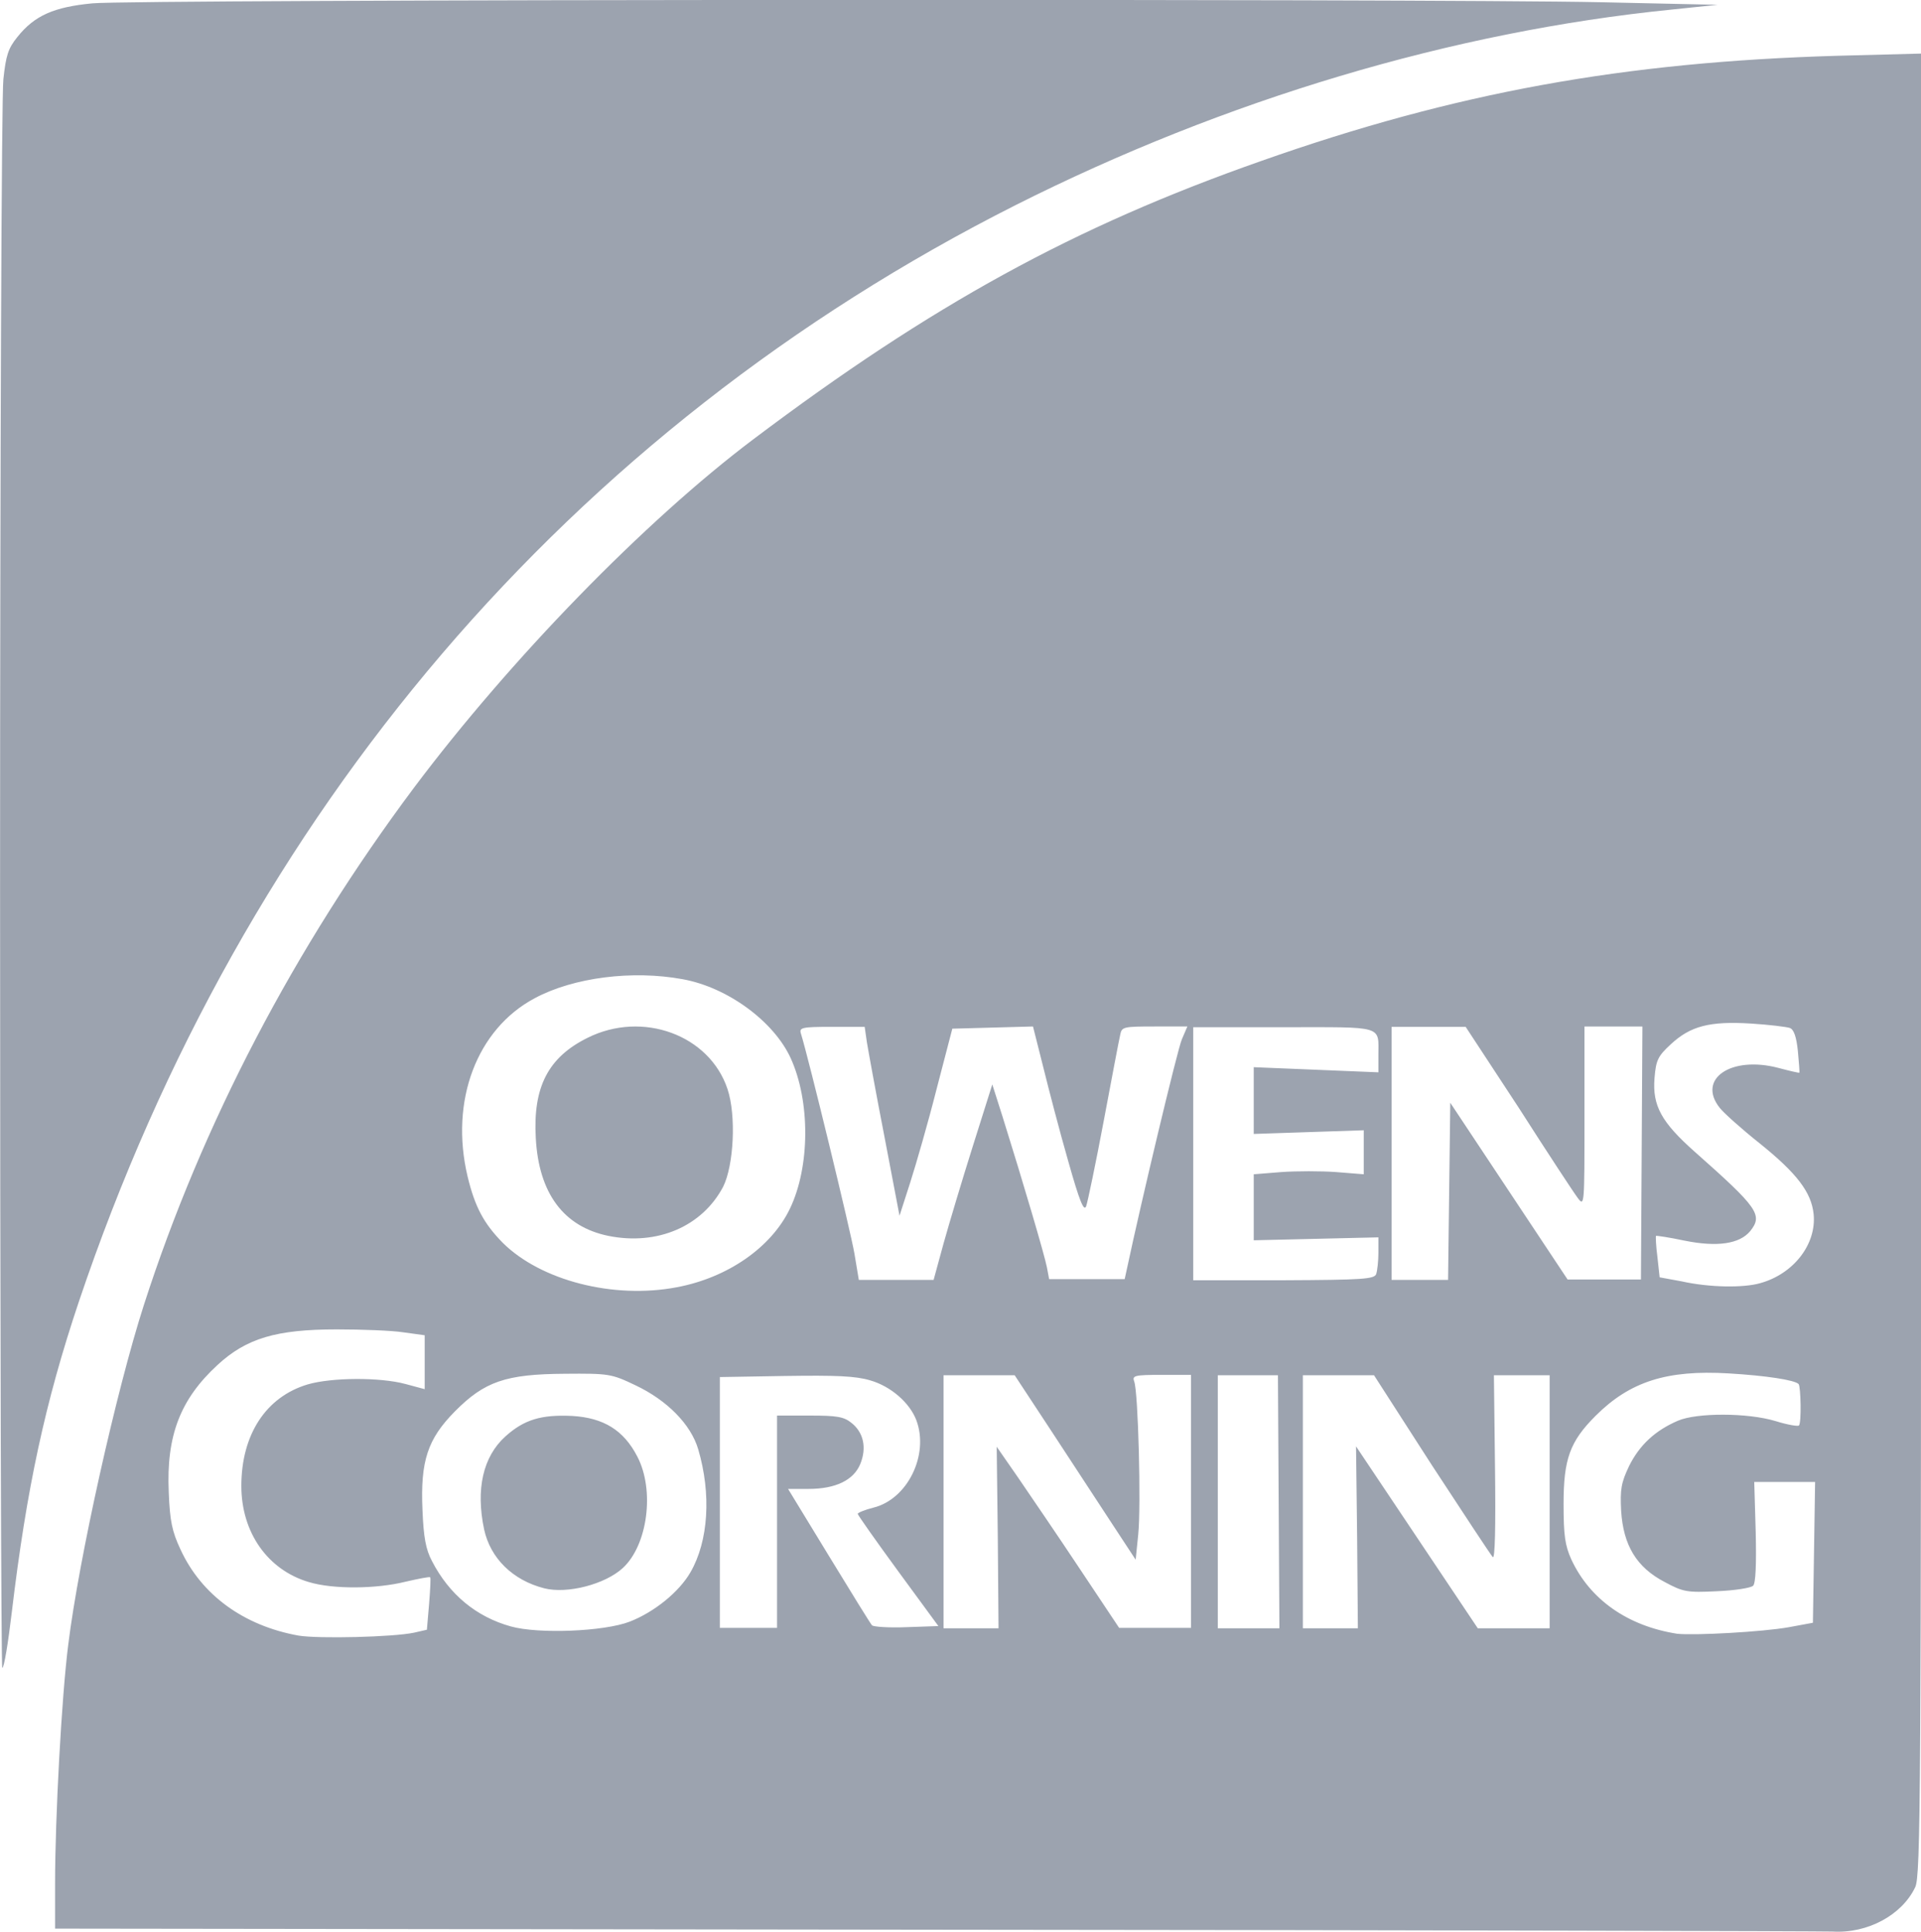 <?xml version="1.0" encoding="utf-8"?>
<!-- Generator: Adobe Illustrator 26.0.2, SVG Export Plug-In . SVG Version: 6.00 Build 0)  -->
<svg version="1.1"
	 id="svg2" xmlns:cc="http://creativecommons.org/ns#" xmlns:dc="http://purl.org/dc/elements/1.1/" xmlns:rdf="http://www.w3.org/1999/02/22-rdf-syntax-ns#" xmlns:svg="http://www.w3.org/2000/svg"
	 xmlns="http://www.w3.org/2000/svg" xmlns:xlink="http://www.w3.org/1999/xlink" x="0px" y="0px" viewBox="0 0 523.9 526.8"
	 style="enable-background:new 0 0 523.9 526.8;" xml:space="preserve">
<style type="text/css">
	.st0{fill:#9CA3AF;}
</style>
<g id="layer1" transform="translate(221.721,-85.89)">
	<path id="path3347" class="st0" d="M33.5,612.1l-240.2-0.3v-12.4c0-17.9,1.8-51.1,3.6-65.1c2.9-23.4,13.1-69.2,20.6-92.5
		c15.9-49.4,41.1-97.5,73.6-141c26.4-35.2,63-72.8,92.6-95.1c48.7-36.7,87.5-58,138.5-75.9c53-18.7,98.8-27,157.2-28.7l22.8-0.6
		v248.3c0,227.4-0.1,248.5-1.6,251.7c-3.6,7.6-13,12.7-22.6,12.1C275.7,612.5,165.6,612.2,33.5,612.1L33.5,612.1z M-108.8,531.1
		l3.5-0.8l0.6-7c0.3-3.8,0.5-7.1,0.3-7.3c-0.2-0.2-3.2,0.4-6.7,1.2c-8,2-19.8,2.1-26.4,0.1c-11.2-3.3-18.4-13.5-18.4-26.2
		c0-14,6.7-24.3,18.1-27.7c6.5-1.9,19.7-2,26.7-0.1l5.2,1.4v-7.3V450l-5.8-0.8c-3.2-0.5-11.4-0.8-18.2-0.8
		c-16.4,0-24.6,2.4-32.5,9.7c-10.1,9.3-14,19.2-13.3,34.7c0.3,7.8,0.9,10.7,3.2,15.6c5.7,12.4,17.2,20.8,32.2,23.5
		C-134.8,532.8-114.4,532.3-108.8,531.1z M266.2,529.6l6.5-1.2l0.3-19.2l0.3-19.2l-8.3,0l-8.3,0l0.4,13.6c0.2,8.9,0,14-0.7,14.7
		c-0.6,0.6-5,1.3-9.9,1.5c-8.1,0.4-9.2,0.2-14.2-2.5c-7.7-4-11.3-10-11.9-19.4c-0.3-5.9,0-7.7,2.2-12.3c2.8-5.6,7-9.6,13.3-12.3
		c5.1-2.2,19-2.2,26.6,0.1c3.2,1,6.1,1.5,6.4,1.2c0.7-0.7,0.5-10.6-0.1-11.3c-1.1-1.1-8.9-2.3-19.1-2.9c-16.8-1-26.9,2.2-36.3,11.6
		c-7,7-8.7,11.8-8.7,24c0,8.6,0.4,11.3,2.1,15.1c5.1,11,15.4,18.2,28.9,20.3C240.4,531.9,259,530.9,266.2,529.6L266.2,529.6z
		 M-50,528.1c6.7-2.6,13.5-8.1,16.6-13.5c4.9-8.5,5.7-21.3,2.1-33.5c-2-6.8-8.5-13.4-17.2-17.5c-6.5-3.1-7.2-3.2-19.2-3.1
		c-16.1,0.1-21.9,2.1-30,10.3c-7.4,7.5-9.4,13.5-8.8,26.9c0.3,7.4,0.9,10.7,2.6,13.9c4.7,9.1,12.1,15.2,21.5,17.8
		C-74.9,531.5-57,530.8-50,528.1z M-73.3,519c-8.6-2.2-14.7-8.2-16.4-16.1c-2.3-10.9-0.3-19.8,5.8-25.3c5.1-4.6,9.8-6,18.2-5.6
		c8.6,0.5,14.1,3.9,17.8,11.1c4.8,9.2,2.8,24.2-4,30.4C-56.7,517.9-67,520.6-73.3,519z M-9.8,500.9v-29h8.9c7.4,0,9.3,0.3,11.4,2
		c3.3,2.6,4.2,6.8,2.4,11.2c-1.8,4.4-6.7,6.8-14.1,6.8h-5.6l11.1,18.2c6.1,10,11.4,18.6,11.8,19c0.4,0.4,4.6,0.7,9.4,0.5l8.7-0.3
		l-11-15c-6-8.2-11-15.3-11-15.6c0-0.3,1.9-1.1,4.3-1.7c9.3-2.3,15.2-14.4,11.7-23.8c-1.8-4.8-7-9.3-12.6-10.9
		c-4-1.2-9.3-1.4-23.1-1.2l-17.9,0.3l0,34.2l0,34.2h7.8h7.8L-9.8,500.9L-9.8,500.9z M50.4,505.1l-0.3-24.7l5.9,8.5
		c3.2,4.7,10.8,15.8,16.7,24.7l10.8,16.2h9.8h9.8v-34.5v-34.5h-8.1c-7.3,0-8,0.2-7.4,1.8c1.1,2.8,1.9,34,1.1,41.7l-0.7,6.9l-6.5-9.9
		c-3.6-5.5-11-16.8-16.5-25.2l-10-15.2l-9.7,0l-9.7,0v34.5v34.5l7.5,0l7.5,0L50.4,505.1L50.4,505.1z M127,495.4l-0.2-34.5l-8.2,0
		l-8.2,0l0,34.5l0,34.5h8.4h8.4L127,495.4L127,495.4z M148.4,505.1l-0.3-24.8l16.6,24.8l16.6,24.8h9.8h9.8v-34.5v-34.5l-7.6,0
		l-7.6,0l0.3,25.3c0.2,16,0,24.9-0.6,24.3c-0.5-0.5-8-11.9-16.7-25.2L153,460.9h-9.7h-9.7l0,34.5l0,34.5l7.5,0l7.5,0L148.4,505.1
		L148.4,505.1z M-37.1,436.9c13.8-2.6,25.7-10.8,30.8-21.4c5.5-11.4,5.6-29.3,0.2-41.1c-4.6-10-17.2-19.3-29.5-21.5
		c-13.6-2.5-29.7-0.5-40.3,5.2c-15.8,8.4-23.2,28-18.3,48.6c2,8.3,4.4,12.8,9.6,18.1C-74.2,435.1-54.4,440.2-37.1,436.9z
		 M-55.8,422.9c-12.2-2.5-19-11.6-19.8-26.7c-0.8-13.9,3.4-22,14.1-27.3c15-7.5,33.3-0.8,38.2,14c2.4,7.2,1.7,20.8-1.2,26.6
		C-30.2,420.3-42.4,425.6-55.8,422.9z M258.3,435.8c9.1-2.5,15.4-10.6,14.6-18.8c-0.6-6-4.6-11.2-14.8-19.4
		c-4.9-3.9-9.7-8.2-10.8-9.6c-6.3-7.9,3.1-14.3,16-10.9c3,0.8,5.6,1.4,5.7,1.3c0.1-0.1-0.1-2.7-0.4-5.9c-0.4-3.9-1.1-5.9-2.2-6.3
		c-0.9-0.3-5.7-0.9-10.6-1.2c-11.3-0.7-16.5,0.7-21.8,5.6c-3.6,3.3-4.1,4.4-4.5,9.3c-0.6,7.5,1.9,12,10.9,20
		c17.4,15.4,18.7,17.3,15.2,21.7c-2.9,3.5-9,4.4-17.9,2.6c-4.2-0.9-7.7-1.4-7.8-1.3c-0.1,0.2,0,2.8,0.4,5.8l0.6,5.5l6,1.1
		C244.5,437,253.8,437.1,258.3,435.8L258.3,435.8z M35.6,425c1.5-5.4,5.1-17.4,8-26.6l5.3-16.8l2.8,8.8
		c5.7,18.2,11.5,37.9,12.1,41.1l0.6,3.2h10.3h10.3l0.7-3.2c3.6-17,13.7-59.5,14.9-62.2l1.5-3.5h-8.9c-8.5,0-9,0.1-9.4,2.2
		c-0.3,1.2-2.3,11.8-4.5,23.5s-4.4,22.2-4.8,23.3c-0.6,1.6-1.8-1.3-4.9-12.3c-2.3-8-5.3-19.5-6.8-25.6L60,365.8l-11,0.3l-11,0.3
		l-4.3,16.5c-2.3,9.1-5.6,20.5-7.2,25.5l-2.9,9l-4.1-21.5c-2.3-11.8-4.4-23.4-4.8-25.8l-0.6-4.2h-9c-8.1,0-8.9,0.2-8.4,1.8
		c2.1,6.7,13.6,54.1,14.6,60l1.2,7.2h10.2h10.2L35.6,425L35.6,425z M153.6,433.3c0.3-0.9,0.6-3.5,0.6-5.8v-4.2l-17,0.4l-17,0.4v-9
		v-9l7.5-0.6c4.1-0.3,10.9-0.3,15,0l7.5,0.6v-6v-6l-15,0.5l-15,0.5V386v-9.1l17,0.7l17,0.7v-4.6c0-8.3,1.8-7.7-25.9-7.7h-24.6v34.5
		v34.5h24.6C149.9,434.9,153.1,434.7,153.6,433.3L153.6,433.3z M173.5,410.7l0.3-24.1l16,24.1l16,24.1l10,0l10,0l0.2-34.5l0.2-34.5
		h-7.9h-7.9v24.6c0,24.1,0,24.6-1.8,22.2c-1-1.3-8.3-12.4-16.1-24.6L178,365.9l-10.1,0l-10.1,0v34.5v34.5l7.7,0l7.7,0L173.5,410.7
		L173.5,410.7z M-221.7,328.1c0-117,0.4-216.3,0.9-220.6c0.7-6.5,1.3-8.4,3.8-11.5c4.7-5.9,10-8.2,20.5-9.2
		c10.9-1.1,364.7-1.3,411.3-0.3l31.9,0.7l-12.5,1.3c-59.8,6-121.9,24.6-178.9,53.3c-121.7,61.4-210.5,165.4-255.5,299
		c-9.2,27.4-14.3,51.1-18.3,84.7c-1,8.4-2.1,15.2-2.6,15.2C-221.4,540.9-221.7,445.1-221.7,328.1z"/>
</g>
</svg>
